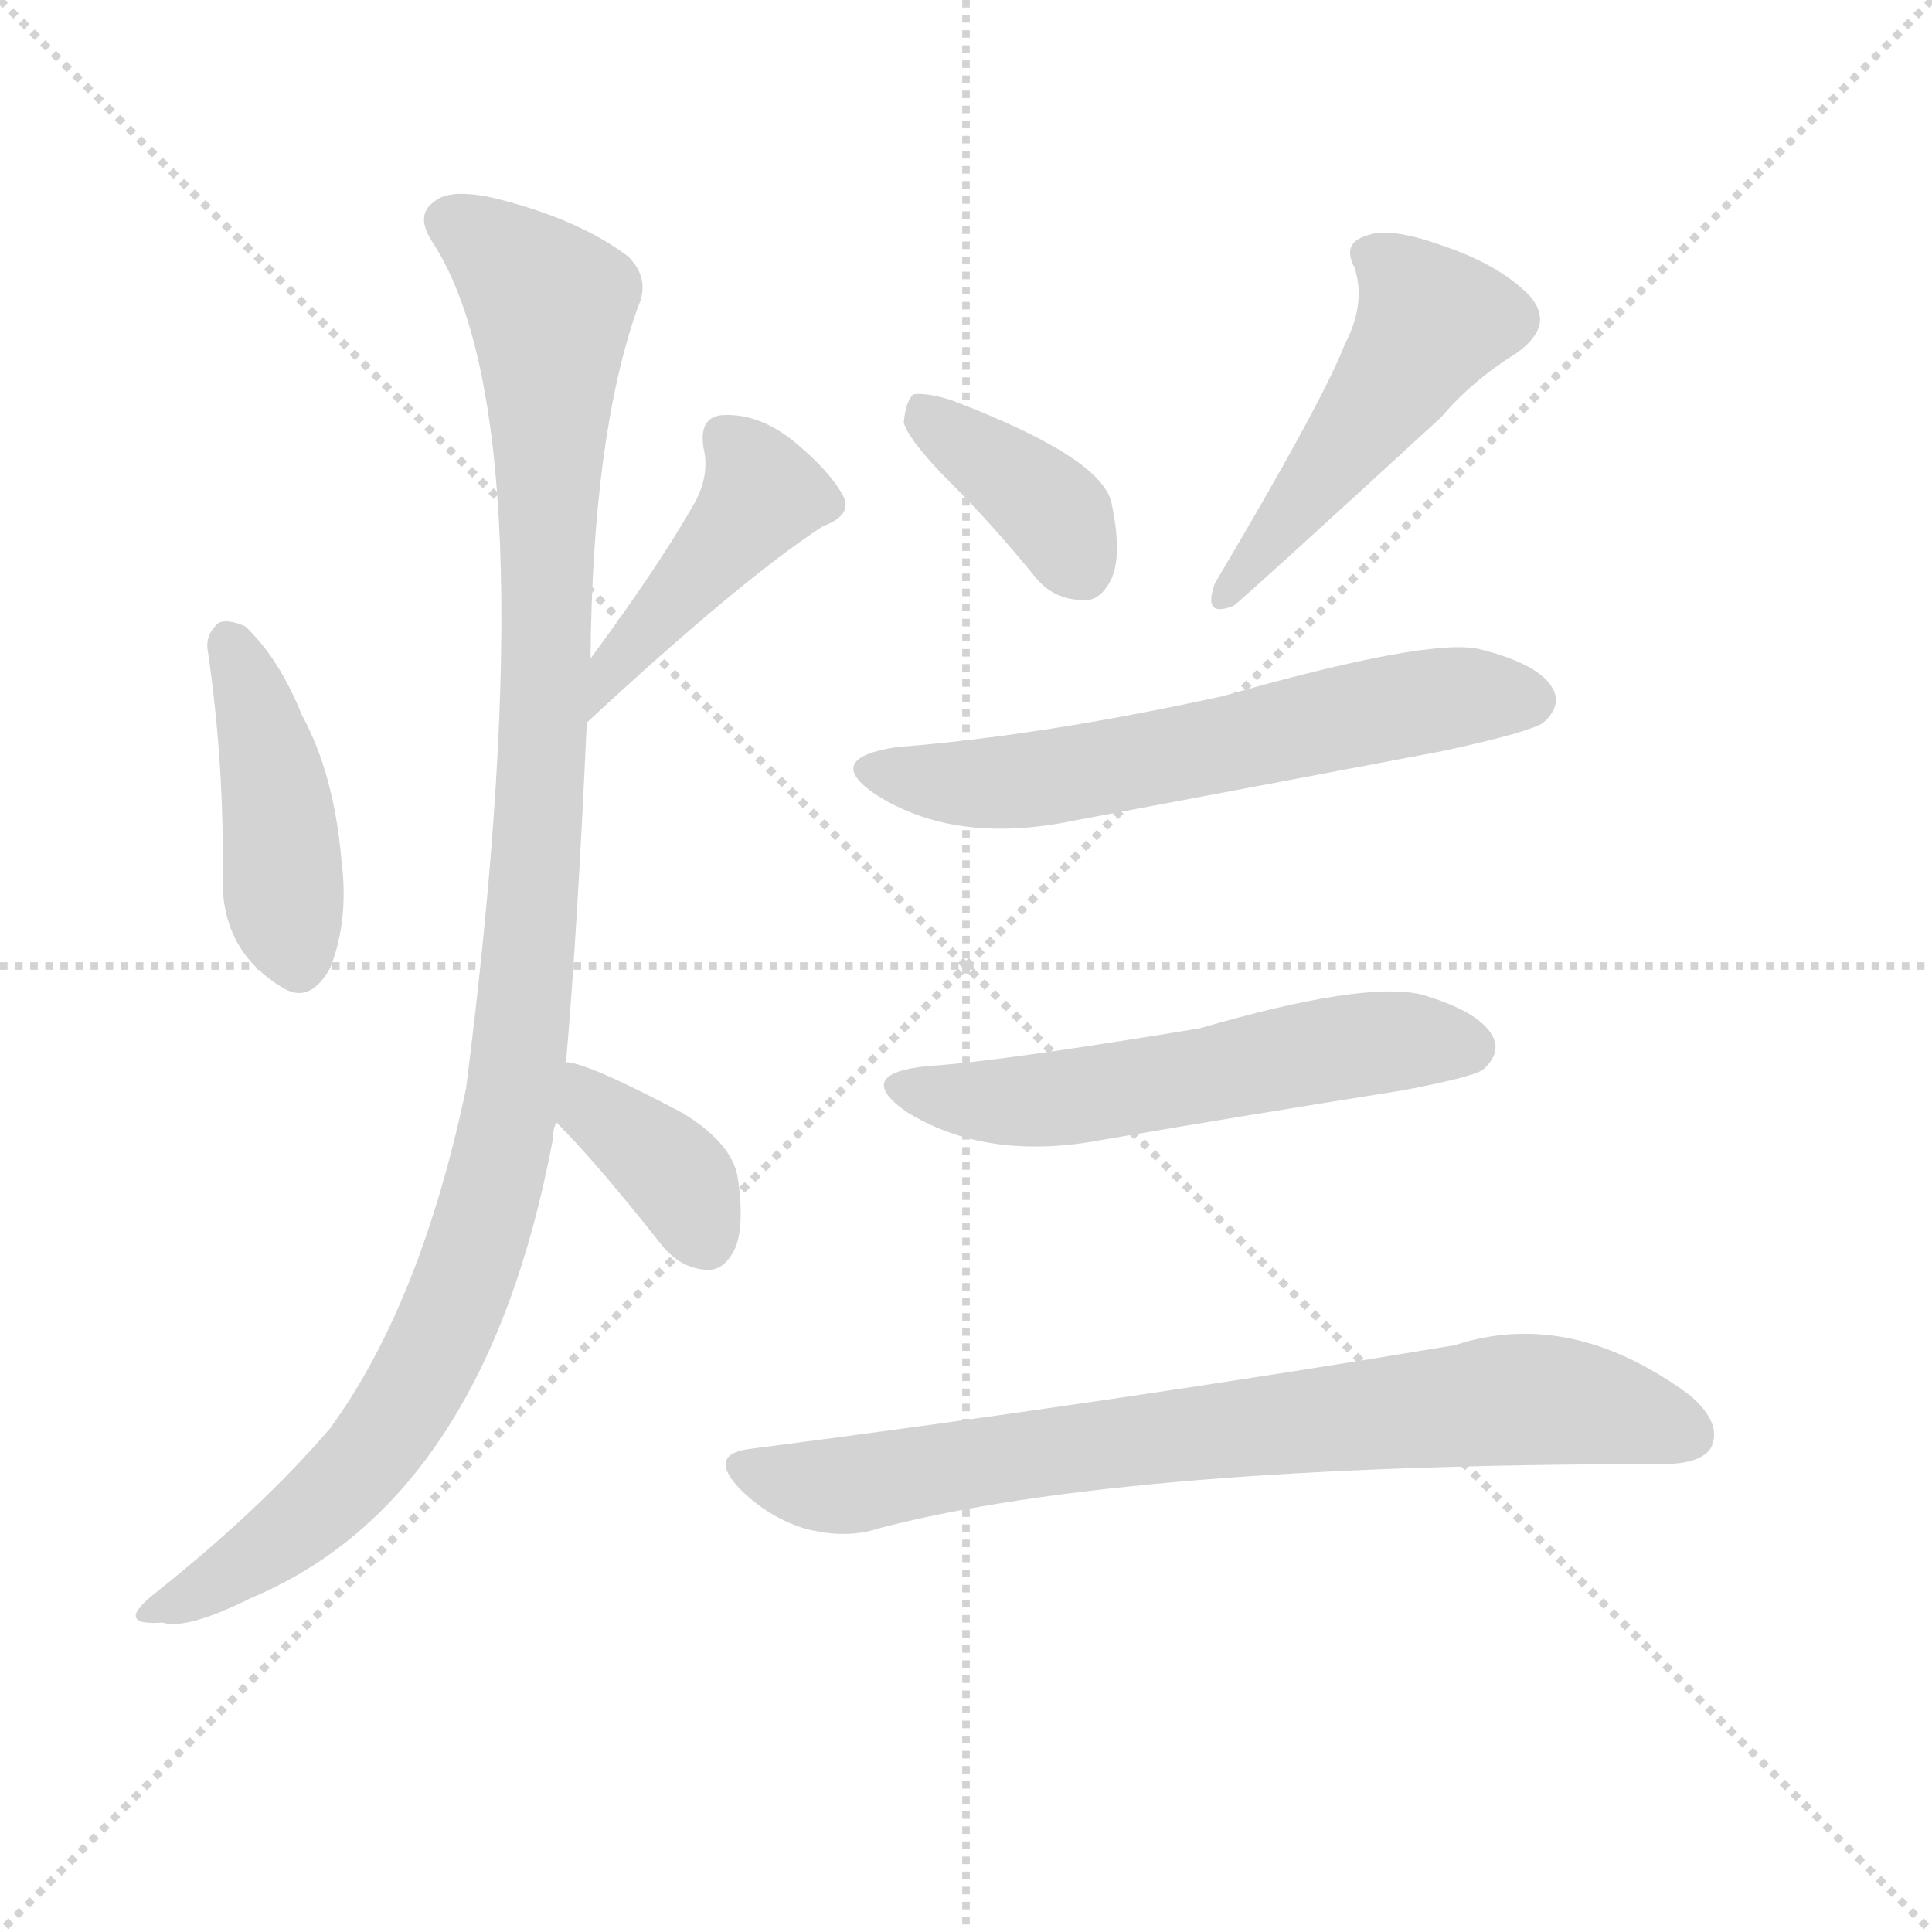 <svg version="1.1" viewBox="0 0 1024 1024" xmlns="http://www.w3.org/2000/svg">
  <g stroke="lightgray" stroke-dasharray="1,1" stroke-width="1" transform="scale(4, 4)">
    <line x1="0" y1="0" x2="256" y2="256"></line>
    <line x1="256" y1="0" x2="0" y2="256"></line>
    <line x1="128" y1="0" x2="128" y2="256"></line>
    <line x1="0" y1="128" x2="256" y2="128"></line>
  </g>
  <g transform="scale(1, -1) translate(0, -900)">
    <style type="text/css">@keyframes keyframes0 {from {stroke: black;stroke-dashoffset: 429;stroke-width: 128;}
	5% {animation-timing-function: step-end;stroke: black;stroke-dashoffset: 0;stroke-width: 128;}
	9% {stroke: black;stroke-width: 1024;}
	100% {stroke: black;stroke-width: 1024;}}
#make-me-a-hanzi-animation-0 {animation: keyframes0 7s both;animation-delay: 0s;animation-timing-function: linear;animation-iteration-count: infinite;}
@keyframes keyframes1 {from {stroke: black;stroke-dashoffset: 427;stroke-width: 128;}
	5% {animation-timing-function: step-end;stroke: black;stroke-dashoffset: 0;stroke-width: 128;}
	9% {stroke: black;stroke-width: 1024;}
	91% {stroke: black;stroke-width: 1024;}
	92% {stroke: lightgray;stroke-width: 1024;}
	to {stroke: lightgray;stroke-width: 1024;}}
#make-me-a-hanzi-animation-1 {animation: keyframes1 7s both;animation-delay: .63s;animation-timing-function: linear;animation-iteration-count: infinite;}
@keyframes keyframes2 {from {stroke: black;stroke-dashoffset: 1098;stroke-width: 128;}
	13% {animation-timing-function: step-end;stroke: black;stroke-dashoffset: 0;stroke-width: 128;}
	17% {stroke: black;stroke-width: 1024;}
	82% {stroke: black;stroke-width: 1024;}
	83% {stroke: lightgray;stroke-width: 1024;}
	to {stroke: lightgray;stroke-width: 1024;}}
#make-me-a-hanzi-animation-2 {animation: keyframes2 7s both;animation-delay: 1.26s;animation-timing-function: linear;animation-iteration-count: infinite;}
@keyframes keyframes3 {from {stroke: black;stroke-dashoffset: 373;stroke-width: 128;}
	4% {animation-timing-function: step-end;stroke: black;stroke-dashoffset: 0;stroke-width: 128;}
	8% {stroke: black;stroke-width: 1024;}
	65% {stroke: black;stroke-width: 1024;}
	66% {stroke: lightgray;stroke-width: 1024;}
	to {stroke: lightgray;stroke-width: 1024;}}
#make-me-a-hanzi-animation-3 {animation: keyframes3 7s both;animation-delay: 2.45s;animation-timing-function: linear;animation-iteration-count: infinite;}
@keyframes keyframes4 {from {stroke: black;stroke-dashoffset: 378;stroke-width: 128;}
	4% {animation-timing-function: step-end;stroke: black;stroke-dashoffset: 0;stroke-width: 128;}
	8% {stroke: black;stroke-width: 1024;}
	57% {stroke: black;stroke-width: 1024;}
	58% {stroke: lightgray;stroke-width: 1024;}
	to {stroke: lightgray;stroke-width: 1024;}}
#make-me-a-hanzi-animation-4 {animation: keyframes4 7s both;animation-delay: 3.01s;animation-timing-function: linear;animation-iteration-count: infinite;}
@keyframes keyframes5 {from {stroke: black;stroke-dashoffset: 485;stroke-width: 128;}
	6% {animation-timing-function: step-end;stroke: black;stroke-dashoffset: 0;stroke-width: 128;}
	10% {stroke: black;stroke-width: 1024;}
	49% {stroke: black;stroke-width: 1024;}
	50% {stroke: lightgray;stroke-width: 1024;}
	to {stroke: lightgray;stroke-width: 1024;}}
#make-me-a-hanzi-animation-5 {animation: keyframes5 7s both;animation-delay: 3.57s;animation-timing-function: linear;animation-iteration-count: infinite;}
@keyframes keyframes6 {from {stroke: black;stroke-dashoffset: 605;stroke-width: 128;}
	7% {animation-timing-function: step-end;stroke: black;stroke-dashoffset: 0;stroke-width: 128;}
	11% {stroke: black;stroke-width: 1024;}
	39% {stroke: black;stroke-width: 1024;}
	40% {stroke: lightgray;stroke-width: 1024;}
	to {stroke: lightgray;stroke-width: 1024;}}
#make-me-a-hanzi-animation-6 {animation: keyframes6 7s both;animation-delay: 4.27s;animation-timing-function: linear;animation-iteration-count: infinite;}
@keyframes keyframes7 {from {stroke: black;stroke-dashoffset: 556;stroke-width: 128;}
	6% {animation-timing-function: step-end;stroke: black;stroke-dashoffset: 0;stroke-width: 128;}
	10% {stroke: black;stroke-width: 1024;}
	28% {stroke: black;stroke-width: 1024;}
	29% {stroke: lightgray;stroke-width: 1024;}
	to {stroke: lightgray;stroke-width: 1024;}}
#make-me-a-hanzi-animation-7 {animation: keyframes7 7s both;animation-delay: 5.04s;animation-timing-function: linear;animation-iteration-count: infinite;}
@keyframes keyframes8 {from {stroke: black;stroke-dashoffset: 762;stroke-width: 128;}
	9% {animation-timing-function: step-end;stroke: black;stroke-dashoffset: 0;stroke-width: 128;}
	13% {stroke: black;stroke-width: 1024;}
	18% {stroke: black;stroke-width: 1024;}
	19% {stroke: lightgray;stroke-width: 1024;}
	to {stroke: lightgray;stroke-width: 1024;}}
#make-me-a-hanzi-animation-8 {animation: keyframes8 7s both;animation-delay: 5.74s;animation-timing-function: linear;animation-iteration-count: infinite;}</style>
    
      <path d="M 110 556 Q 119 495 118 433 Q 118 396 149 377 Q 164 367 175 387 Q 185 412 181 444 Q 177 490 160 521 Q 148 551 130 568 Q 121 572 116 570 Q 109 564 110 556 Z" fill="lightgray"></path>
    
      <path d="M 311 517 Q 393 593 436 621 Q 452 627 447 637 Q 440 650 422 665 Q 403 681 383 680 Q 370 679 373 662 Q 376 649 369 635 Q 350 601 313 551 C 295 527 289 497 311 517 Z" fill="lightgray"></path>
    
      <path d="M 300 337 Q 306 406 311 517 L 313 551 Q 314 669 338 737 Q 345 752 333 764 Q 308 783 266 794 Q 239 801 230 793 Q 220 786 229 772 Q 292 676 247 323 Q 223 209 175 143 Q 139 101 84 57 Q 71 47 72 43 Q 73 39 86 40 Q 99 36 133 53 Q 257 105 293 296 Q 293 302 295 305 L 300 337 Z" fill="lightgray"></path>
    
      <path d="M 295 305 Q 316 284 350 241 Q 360 228 374 227 Q 383 226 389 237 Q 395 249 391 276 Q 388 294 362 310 Q 311 337 300 337 C 270 342 274 326 295 305 Z" fill="lightgray"></path>
    
      <path d="M 504 644 Q 526 622 548 595 Q 558 582 574 582 Q 583 581 589 593 Q 595 606 589 634 Q 583 658 504 688 Q 491 692 484 691 Q 480 687 479 676 Q 482 666 504 644 Z" fill="lightgray"></path>
    
      <path d="M 713 718 Q 701 687 644 591 Q 637 572 654 579 Q 666 589 764 679 Q 780 698 804 713 Q 825 728 810 744 Q 794 760 764 770 Q 736 780 724 775 Q 711 771 718 758 Q 724 739 713 718 Z" fill="lightgray"></path>
    
      <path d="M 475 504 Q 436 498 464 479 Q 506 452 569 465 Q 665 483 765 502 Q 811 512 818 517 Q 828 526 823 535 Q 816 548 784 556 Q 757 562 648 531 Q 552 510 475 504 Z" fill="lightgray"></path>
    
      <path d="M 492 335 Q 452 331 480 311 Q 523 284 585 296 Q 661 309 743 322 Q 780 329 786 333 Q 796 342 791 351 Q 784 364 753 373 Q 722 380 636 355 Q 527 337 492 335 Z" fill="lightgray"></path>
    
      <path d="M 397 132 Q 375 129 392 111 Q 407 96 426 90 Q 448 84 466 90 Q 596 124 881 124 Q 902 124 907 133 Q 913 146 895 161 Q 832 207 771 187 Q 591 157 397 132 Z" fill="lightgray"></path>
    
    
      <clipPath id="make-me-a-hanzi-clip-0">
        <path d="M 110 556 Q 119 495 118 433 Q 118 396 149 377 Q 164 367 175 387 Q 185 412 181 444 Q 177 490 160 521 Q 148 551 130 568 Q 121 572 116 570 Q 109 564 110 556 Z"></path>
      </clipPath>
      <path clip-path="url(#make-me-a-hanzi-clip-8)" d="M 395 121 L 447 112 L 567 133 L 798 158 L 844 155 L 895 140" fill="none" id="make-me-a-hanzi-animation-8" stroke-dasharray="634 1268" stroke-linecap="round"></path>
<path clip-path="url(#make-me-a-hanzi-clip-7)" d="M 483 325 L 528 316 L 573 319 L 730 347 L 779 345" fill="none" id="make-me-a-hanzi-animation-7" stroke-dasharray="428 856" stroke-linecap="round"></path>
<path clip-path="url(#make-me-a-hanzi-clip-6)" d="M 467 493 L 490 486 L 541 486 L 765 530 L 811 529" fill="none" id="make-me-a-hanzi-animation-6" stroke-dasharray="477 954" stroke-linecap="round"></path>
<path clip-path="url(#make-me-a-hanzi-clip-5)" d="M 725 765 L 759 730 L 735 691 L 651 586" fill="none" id="make-me-a-hanzi-animation-5" stroke-dasharray="357 714" stroke-linecap="round"></path>
<path clip-path="url(#make-me-a-hanzi-clip-4)" d="M 488 681 L 550 636 L 574 597" fill="none" id="make-me-a-hanzi-animation-4" stroke-dasharray="250 500" stroke-linecap="round"></path>
<path clip-path="url(#make-me-a-hanzi-clip-3)" d="M 302 331 L 316 312 L 353 283 L 375 242" fill="none" id="make-me-a-hanzi-animation-3" stroke-dasharray="245 490" stroke-linecap="round"></path>
<path clip-path="url(#make-me-a-hanzi-clip-2)" d="M 238 782 L 266 765 L 292 738 L 287 491 L 271 314 L 247 222 L 206 142 L 153 87 L 79 43" fill="none" id="make-me-a-hanzi-animation-2" stroke-dasharray="970 1940" stroke-linecap="round"></path>
<path clip-path="url(#make-me-a-hanzi-clip-1)" d="M 384 668 L 404 638 L 318 534" fill="none" id="make-me-a-hanzi-animation-1" stroke-dasharray="299 598" stroke-linecap="round"></path>
<path clip-path="url(#make-me-a-hanzi-clip-0)" d="M 122 559 L 147 479 L 159 391" fill="none" id="make-me-a-hanzi-animation-0" stroke-dasharray="301 602" stroke-linecap="round"></path>
    
      <clipPath id="make-me-a-hanzi-clip-1">
        <path d="M 311 517 Q 393 593 436 621 Q 452 627 447 637 Q 440 650 422 665 Q 403 681 383 680 Q 370 679 373 662 Q 376 649 369 635 Q 350 601 313 551 C 295 527 289 497 311 517 Z"></path>
      </clipPath>
      
    
      <clipPath id="make-me-a-hanzi-clip-2">
        <path d="M 300 337 Q 306 406 311 517 L 313 551 Q 314 669 338 737 Q 345 752 333 764 Q 308 783 266 794 Q 239 801 230 793 Q 220 786 229 772 Q 292 676 247 323 Q 223 209 175 143 Q 139 101 84 57 Q 71 47 72 43 Q 73 39 86 40 Q 99 36 133 53 Q 257 105 293 296 Q 293 302 295 305 L 300 337 Z"></path>
      </clipPath>
      
    
      <clipPath id="make-me-a-hanzi-clip-3">
        <path d="M 295 305 Q 316 284 350 241 Q 360 228 374 227 Q 383 226 389 237 Q 395 249 391 276 Q 388 294 362 310 Q 311 337 300 337 C 270 342 274 326 295 305 Z"></path>
      </clipPath>
      
    
      <clipPath id="make-me-a-hanzi-clip-4">
        <path d="M 504 644 Q 526 622 548 595 Q 558 582 574 582 Q 583 581 589 593 Q 595 606 589 634 Q 583 658 504 688 Q 491 692 484 691 Q 480 687 479 676 Q 482 666 504 644 Z"></path>
      </clipPath>
      
    
      <clipPath id="make-me-a-hanzi-clip-5">
        <path d="M 713 718 Q 701 687 644 591 Q 637 572 654 579 Q 666 589 764 679 Q 780 698 804 713 Q 825 728 810 744 Q 794 760 764 770 Q 736 780 724 775 Q 711 771 718 758 Q 724 739 713 718 Z"></path>
      </clipPath>
      
    
      <clipPath id="make-me-a-hanzi-clip-6">
        <path d="M 475 504 Q 436 498 464 479 Q 506 452 569 465 Q 665 483 765 502 Q 811 512 818 517 Q 828 526 823 535 Q 816 548 784 556 Q 757 562 648 531 Q 552 510 475 504 Z"></path>
      </clipPath>
      
    
      <clipPath id="make-me-a-hanzi-clip-7">
        <path d="M 492 335 Q 452 331 480 311 Q 523 284 585 296 Q 661 309 743 322 Q 780 329 786 333 Q 796 342 791 351 Q 784 364 753 373 Q 722 380 636 355 Q 527 337 492 335 Z"></path>
      </clipPath>
      
    
      <clipPath id="make-me-a-hanzi-clip-8">
        <path d="M 397 132 Q 375 129 392 111 Q 407 96 426 90 Q 448 84 466 90 Q 596 124 881 124 Q 902 124 907 133 Q 913 146 895 161 Q 832 207 771 187 Q 591 157 397 132 Z"></path>
      </clipPath>
      
    
  </g>
</svg>